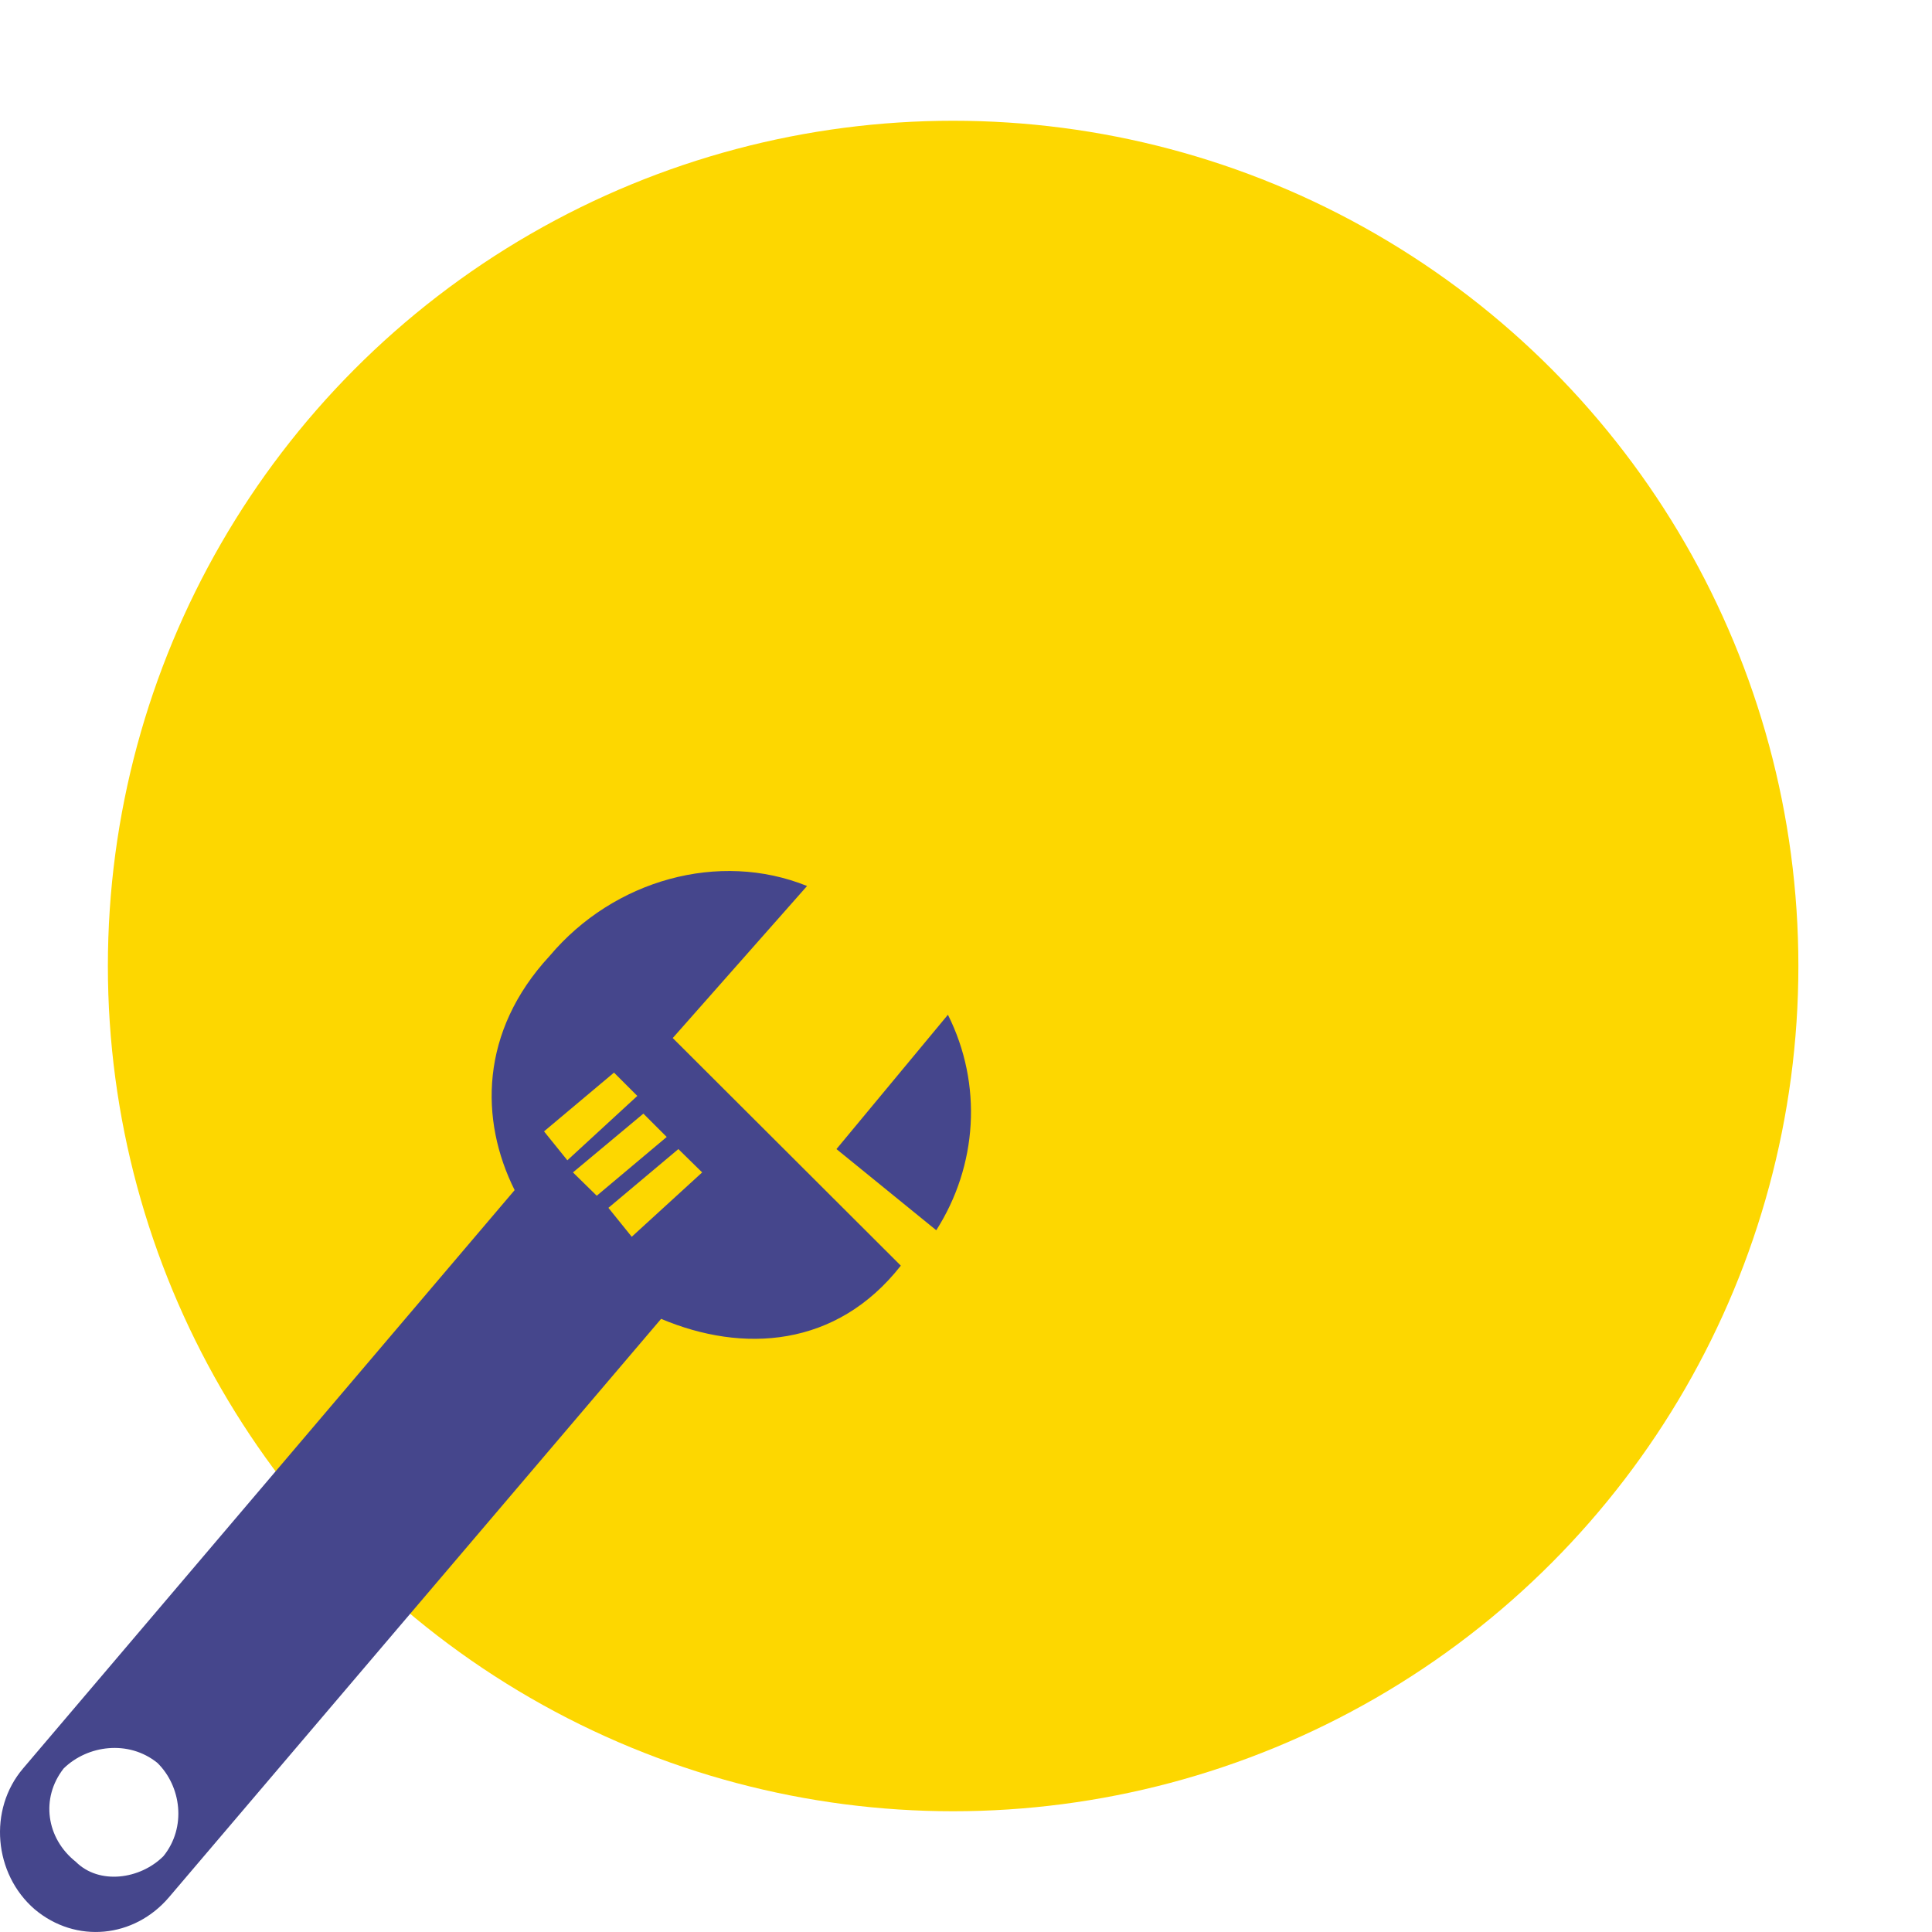 <?xml version="1.0" encoding="UTF-8"?>
<svg xmlns="http://www.w3.org/2000/svg" id="Layer_1" data-name="Layer 1" version="1.1" viewBox="0 0 80 80">
  <circle cx="39.467" cy="40" r="35" fill="#fdd700" stroke-width="0"></circle>
  <path d="M39.252,42.019c1.449,2.897,1.217,6.257-.483,8.923l-4.133-3.361,4.615-5.562ZM28.09,47.581l.985.966-2.916,2.665-.966-1.198,2.897-2.433ZM25.424,44.414l.966.966-2.897,2.665-.966-1.197,2.897-2.433ZM26.641,46.113l.966.966-2.897,2.434-.985-.966,2.916-2.434ZM27.375,54.611l-20.376,23.948c-1.448,1.7-3.862,1.931-5.562.502h0c-1.699-1.467-1.931-4.133-.483-5.832l20.356-23.949c-1.449-2.897-1.449-6.566,1.448-9.695,2.665-3.167,7.031-4.365,10.661-2.898l-5.562,6.296,9.444,9.425c-2.665,3.399-6.547,3.631-9.927,2.202h0ZM6.517,72.997c.985.966,1.217,2.665.251,3.862-.966.966-2.665,1.198-3.631.232-1.217-.966-1.468-2.627-.502-3.862.985-.966,2.684-1.198,3.882-.232h0Z" fill="#45468c" fill-rule="evenodd" stroke-width="0"></path>
</svg>
